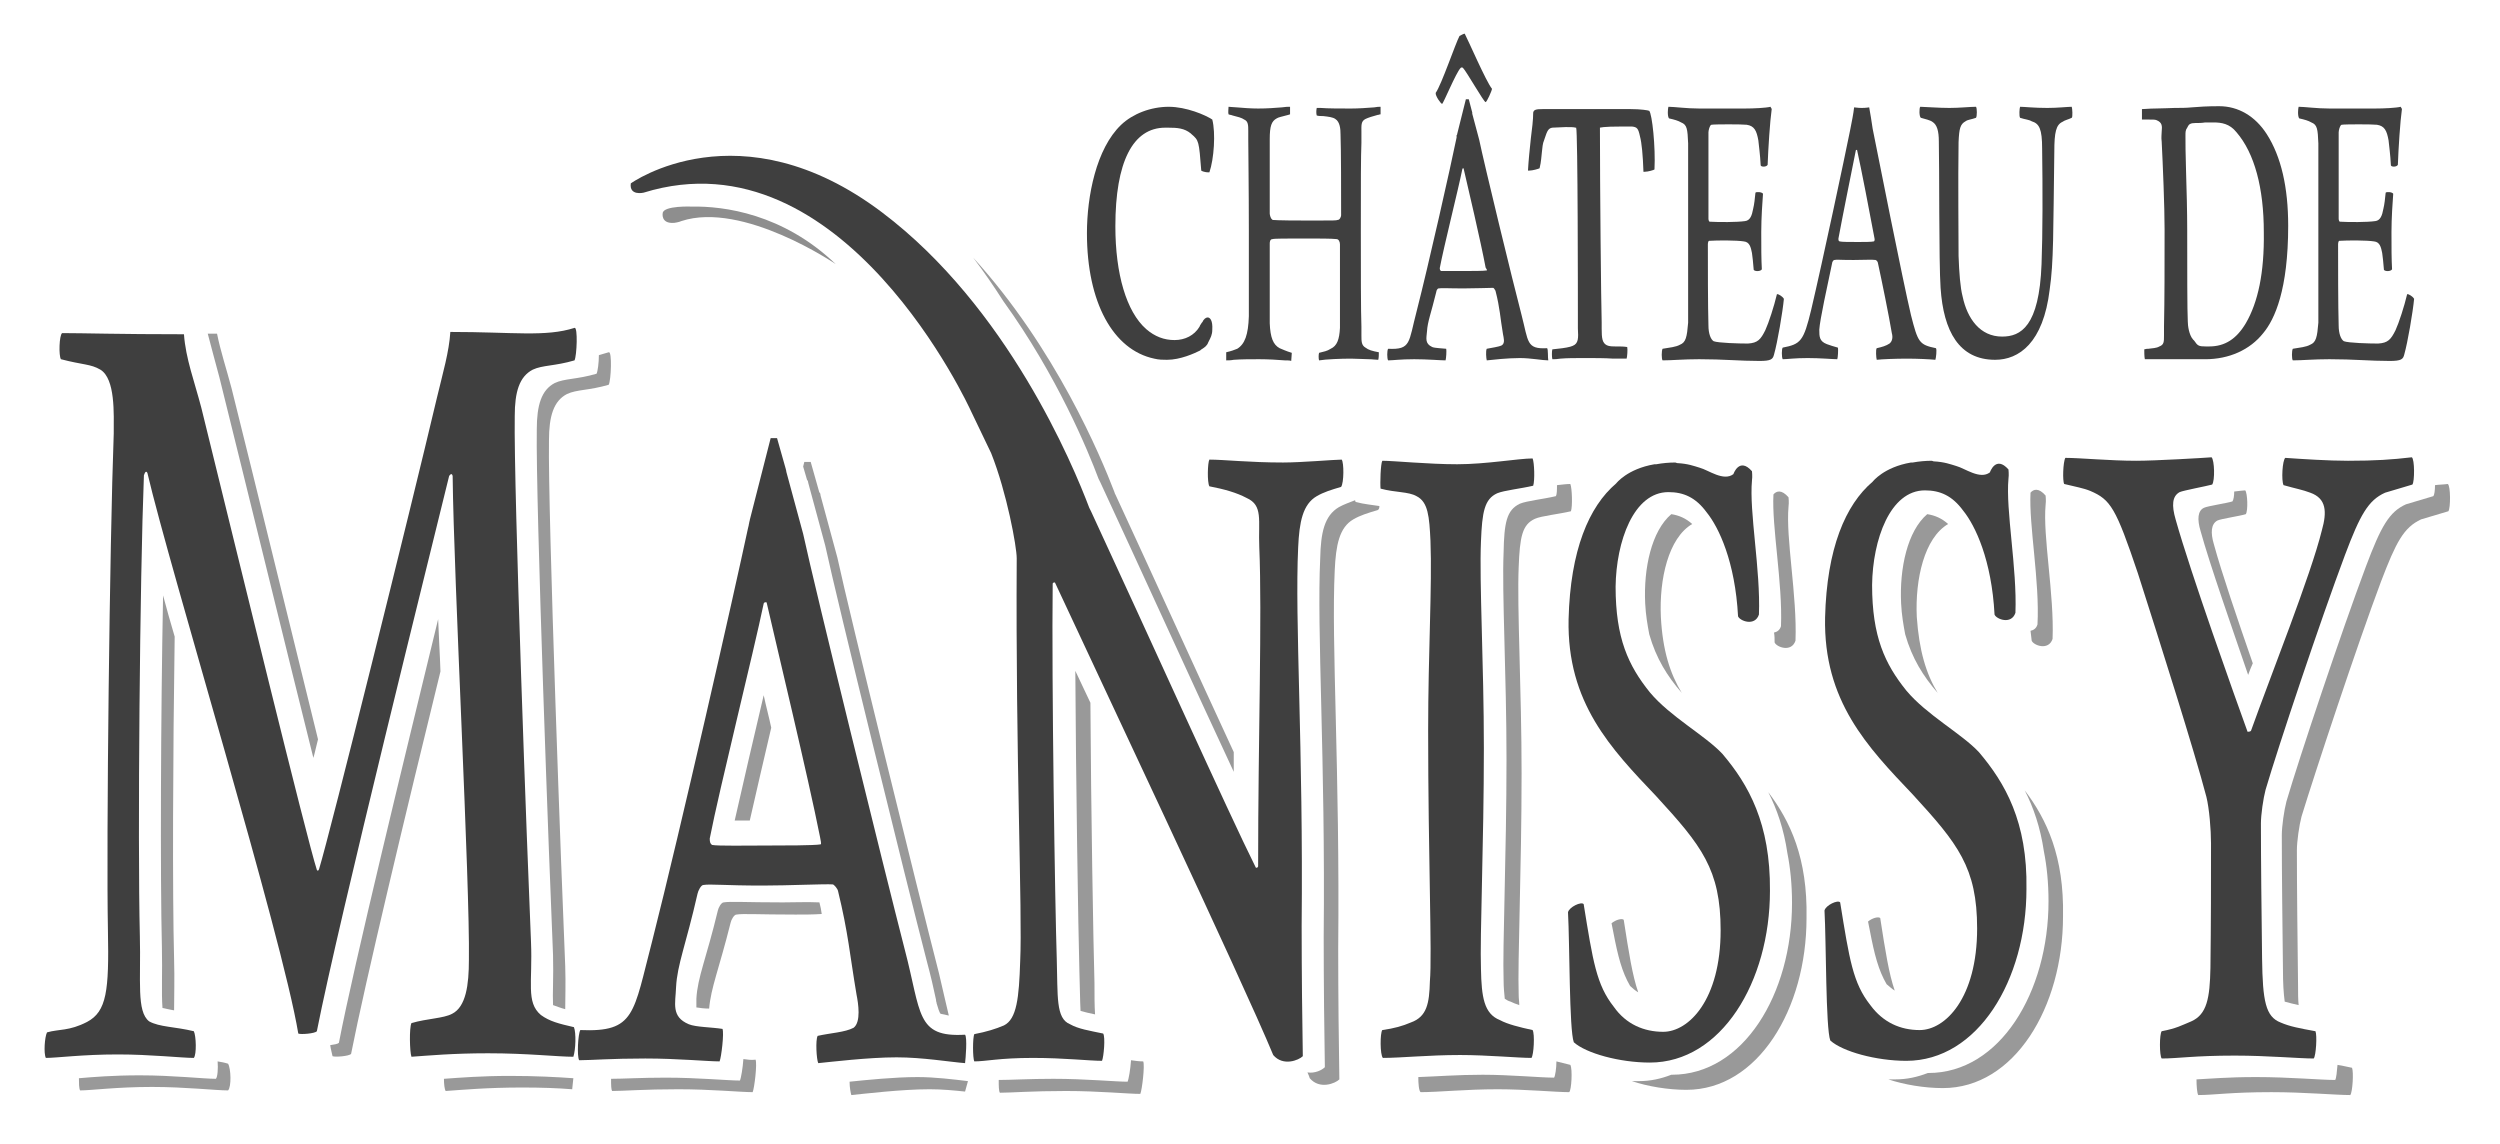 <?xml version="1.0" encoding="utf-8"?>
<!-- Generator: Adobe Illustrator 23.0.3, SVG Export Plug-In . SVG Version: 6.00 Build 0)  -->
<svg version="1.1" id="Calque_1" xmlns="http://www.w3.org/2000/svg" xmlns:xlink="http://www.w3.org/1999/xlink" x="0px" y="0px"
	 viewBox="0 0 430.8 197.1" style="enable-background:new 0 0 430.8 197.1;" xml:space="preserve">
<style type="text/css">
	.st0{fill:#3F3F3F;}
	.st1{fill:#8E8E8E;}
	.st2{fill:#999999;}
</style>
<g>
	<path class="st0" d="M232.8,61.8c1.1,0,2.2,0.1,3.1,0.1c0.6,0,1.1,0.1,1.6,0.1c0.1-0.3,0.1-1,0.1-1.3c-1.1-0.2-1.8-0.4-2.3-0.8
		c-0.7-0.4-0.7-1.1-0.7-2.1c0-0.4,0-0.9,0-1.5c-0.1-2.4-0.1-10.2-0.1-16.5c0-8.5,0-12.7,0.1-15.2c0-0.8,0-1.4,0-1.8
		c0-1.2-0.1-1.9,0.7-2.3c0.4-0.2,1.3-0.5,2.1-0.7c0.2,0,0.3-0.1,0.5-0.1c0-0.3,0-0.9,0-1.3c-0.3,0-0.6,0-1.1,0.1
		c-1.2,0.1-2.8,0.2-4,0.2c-1.7,0-4,0-5.2-0.1c-0.3,0-0.5,0-0.7,0c-0.1,0.4-0.1,1,0,1.3c0.3,0.1,0.7,0.1,1.1,0.1
		c0.9,0.1,1.7,0.2,2.1,0.5c0.8,0.5,0.9,1.7,0.9,2.7c0.1,2.6,0.1,10.2,0.1,13.9c0,0.2-0.2,0.8-0.6,0.8c-0.2,0.1-0.8,0.1-3.4,0.1l-2,0
		c-5.3,0-5.5-0.1-5.8-0.1l-0.1-0.1c-0.3-0.2-0.4-0.9-0.4-1c0-2,0-3.7,0-5.2c0-3.5,0-5.7,0-7.6c0-2.3,0.3-3.1,1.2-3.6
		c0.3-0.2,0.9-0.3,1.6-0.5c0.3-0.1,0.5-0.1,0.7-0.2c0-0.3,0-0.9,0-1.3c-0.4,0-0.8,0-1.4,0.1c-1.2,0.1-2.6,0.2-4.1,0.2
		c-1.2,0-2.6-0.1-3.7-0.2c-0.5,0-1-0.1-1.4-0.1c0,0.3-0.1,1,0,1.3c0.2,0.1,0.5,0.1,0.7,0.2c0.8,0.2,1.6,0.4,2,0.7
		c0.7,0.3,0.7,1,0.7,2c0,0.4,0,0.9,0,1.4c0,1.3,0.1,8.8,0.1,15.8c0,3.8,0,7.6,0,10.5c0,1.8,0,3.3,0,4.2c-0.1,3.2-0.7,4.8-2,5.6
		c-0.5,0.2-1,0.4-1.9,0.6c0,0.3,0,1,0,1.4c0.3,0,0.8,0,1.3-0.1c1.3-0.1,3-0.1,4.4-0.1c1.5,0,3.2,0.1,4.4,0.2c0.5,0,0.9,0,1.1,0.1
		c0-0.3,0.1-1,0.1-1.4c-1-0.3-1.6-0.6-2.1-0.8c-1.1-0.6-1.6-1.8-1.7-4.3c0-1.5,0-9.7,0-13.7c0-0.2,0-0.8,0.5-0.8
		c0.3-0.1,2.3-0.1,5.7-0.1c2.1,0,4.5,0,5.3,0.1c0.4,0,0.6,0.5,0.6,0.9c0,4.6,0,12.3,0,14.4c-0.1,2-0.5,3.1-1.6,3.6
		c-0.6,0.4-1.2,0.5-2,0.7c-0.1,0.3-0.1,1,0,1.3C228.5,61.9,231.1,61.8,232.8,61.8z"/>
	<path class="st0" d="M252.4,5.8c0.5,0.9,3.7,8.3,4.7,9.5c0,0.3-0.9,2.3-1.1,2.3c-0.3,0-3.3-5.3-3.9-5.9c-0.1-0.1-0.3-0.1-0.4,0
		c-0.8,0.8-3,6.2-3.2,6.2c-0.2,0-1.2-1.4-1.1-1.9c1-1.4,3.4-8.5,4.1-9.8C251.7,6.1,252.2,5.8,252.4,5.8 M266.6,60
		c-3.6,0.2-3.2-1.1-4.4-5.7c-1.5-5.7-6.5-26.3-7.3-30.2c0,0,0,0,0,0l-1.2-4.5c0-0.1,0-0.2,0-0.2h0l-0.6-2.3h-0.5l-1.5,6
		c0,0.1,0,0.1-0.1,0.2c0,0.1,0,0.1,0,0.2l0,0.2h0c-1,4.9-4.8,21.8-6.9,30c-1.4,5.3-0.9,6.6-4.9,6.4c-0.2,0.3-0.2,1.7,0,2
		c0.8,0,2.1-0.2,4.5-0.2c2.3,0,4.5,0.2,5.4,0.2c0.1-0.3,0.2-1.7,0.1-2c-0.8-0.1-1.9-0.1-2.4-0.3c-1.3-0.6-1-1.5-0.9-2.7
		c0.1-1.7,0.7-3.1,1.6-6.8c0-0.2,0.2-0.6,0.4-0.6c0.5-0.1,1.6,0,4.3,0c1.9,0,4.5-0.1,5.1-0.1c0.1,0,0.3,0.3,0.4,0.5
		c0.8,3.1,0.8,4.6,1.3,7.5c0.1,0.6,0.4,1.5-0.2,1.9c-0.6,0.3-1.7,0.4-2.6,0.6c-0.2,0.3-0.1,1.7,0,2c0.9-0.1,3.6-0.4,5.7-0.4
		c1.9,0,3.9,0.4,4.9,0.4C266.7,61.7,266.8,60.2,266.6,60 M256.2,46.6c-0.4,0.1-2.7,0.1-3.8,0.1c-1.6,0-3.7,0-4.1,0
		c-0.1-0.1-0.2-0.2-0.2-0.5c0.7-3.7,3.2-13.6,3.9-17.1c0-0.1,0.2-0.1,0.2-0.1c0.7,3,3,12.8,3.8,17.1
		C256.2,46.4,256.3,46.6,256.2,46.6"/>
	<path class="st0" d="M279.7,21.8c0.6,0,1.1,0,1.5,0c0.9,0.1,1.1,0.3,1.4,1.7c0.3,1.1,0.5,3.2,0.6,6.1c0,0,0.1,0,0.2,0
		c0.6,0,1.6-0.3,1.7-0.4c0.2-3.9-0.4-9.5-0.9-10.1l0,0c-0.2-0.1-1.5-0.3-3.2-0.3l-15.2,0c-1.1,0-1.5,0.1-1.6,0.6
		c0,1.3-0.2,2.8-0.4,4.4c-0.2,1.9-0.4,3.8-0.5,5.6c0,0,0.1,0,0.2,0c0.6,0,1.6-0.3,1.8-0.4c0.3-1.2,0.3-2.1,0.4-2.8
		c0.1-0.8,0.1-1.4,0.4-2.1l0.1-0.3c0.4-1.2,0.6-1.7,1.3-1.8c0.7,0,1.6-0.1,2.3-0.1c0.8,0,1.4,0,1.7,0.1l0.1,0l0,0
		c0.3,0.3,0.3,30.3,0.3,32.5c0,0.8,0,1.5,0,2.1c0.1,1.7,0.1,2.6-0.9,3c-0.4,0.2-1.5,0.4-2.6,0.5c-0.3,0-0.6,0.1-0.9,0.1
		c-0.1,0.3-0.1,1.3,0,1.7c0.4,0,0.8,0,1.4-0.1c1.1-0.1,2.6-0.1,4.4-0.1c1.4,0,3.3,0,4.7,0.1c1,0,1.8,0,2.3,0c0.1-0.3,0.2-1.6,0.1-2
		c-0.6-0.1-1.2-0.1-1.8-0.1c-0.7,0-1.3,0-1.7-0.2c-0.8-0.4-0.9-1.2-0.9-2.9c0-0.3,0-0.7,0-1.1c-0.1-3.4-0.3-23-0.3-33.5
		C275.9,22,275.9,21.8,279.7,21.8z"/>
	<path class="st0" d="M287.5,18.4c1,0,3.1,0.3,5.3,0.3h7.9c1.5,0,3.6-0.1,4.4-0.3c0,0.1,0.2,0.3,0.2,0.4c-0.3,2.1-0.6,6.8-0.7,9.6
		c-0.2,0.4-1.1,0.4-1.2,0.1c-0.1-2-0.3-3.2-0.4-4.3c-0.3-1.7-0.7-2.5-2-2.7c-0.8-0.1-5.6-0.1-6.1,0c-0.3,0.1-0.5,1-0.5,1.3
		c0,3.9,0,11.7,0,14.9c0,0.2,0.1,0.5,0.2,0.5c1.6,0.1,4.7,0.1,6.1-0.1c0.9-0.1,1.2-1,1.4-2.1c0.2-0.8,0.3-1.8,0.4-2.8
		c0.2-0.2,1.2-0.1,1.3,0.2c-0.1,1.4-0.3,4.1-0.3,6.6c0,2.6,0,4.6,0.1,6.4c-0.2,0.4-1.2,0.4-1.4,0.1c-0.1-1.5-0.2-2-0.3-2.9
		c-0.2-1-0.4-1.9-1.4-2c-1.2-0.2-4.5-0.2-6-0.1c-0.1,0-0.2,0.3-0.2,0.6c0,3.2,0,10.7,0.1,14c0,1.4,0.4,2.4,0.9,2.7
		c0.8,0.3,4.3,0.4,5.9,0.4c1.7-0.1,2.2-0.7,3-2.3c0.6-1.3,1.5-4.1,2-6.2c0.2-0.1,1,0.4,1.2,0.8c-0.2,2.2-1.1,7.5-1.7,9.6
		c-0.2,0.8-0.5,1.1-2.5,1.1c-3.4,0-6.2-0.3-10.4-0.3c-2.7,0-4.7,0.2-6.3,0.2c-0.2-0.2-0.2-1.7,0-2c1.2-0.2,2.3-0.3,3-0.7
		c1-0.4,1.2-1.3,1.4-3.8c0-1.3,0-9.1,0-17c0-6.4,0-12.6,0-13.9c-0.1-2.5-0.2-3.2-1.2-3.6c-0.5-0.3-1.2-0.5-2.1-0.7
		C287.3,20,287.4,18.7,287.5,18.4"/>
	<path class="st0" d="M396.1,18.4c1,0,3.1,0.3,5.3,0.3h7.9c1.5,0,3.6-0.1,4.4-0.3c0,0.1,0.2,0.3,0.2,0.4c-0.3,2.1-0.6,6.8-0.7,9.6
		c-0.2,0.4-1.1,0.4-1.2,0.1c-0.1-2-0.3-3.2-0.4-4.3c-0.3-1.7-0.7-2.5-2-2.7c-0.8-0.1-5.6-0.1-6.1,0c-0.3,0.1-0.5,1-0.5,1.3
		c0,3.9,0,11.7,0,14.9c0,0.2,0.1,0.5,0.2,0.5c1.6,0.1,4.7,0.1,6.1-0.1c0.9-0.1,1.2-1,1.4-2.1c0.2-0.8,0.3-1.8,0.4-2.8
		c0.2-0.2,1.2-0.1,1.3,0.2c-0.1,1.4-0.3,4.1-0.3,6.6c0,2.6,0,4.6,0.1,6.4c-0.2,0.4-1.2,0.4-1.4,0.1c-0.1-1.5-0.2-2-0.3-2.9
		c-0.2-1-0.4-1.9-1.4-2c-1.2-0.2-4.5-0.2-6-0.1c-0.1,0-0.2,0.3-0.2,0.6c0,3.2,0,10.7,0.1,14c0,1.4,0.4,2.4,0.9,2.7
		c0.8,0.3,4.3,0.4,5.9,0.4c1.7-0.1,2.2-0.7,3-2.3c0.6-1.3,1.5-4.1,2-6.2c0.2-0.1,1,0.4,1.2,0.8c-0.2,2.2-1.1,7.5-1.7,9.6
		c-0.2,0.8-0.5,1.1-2.5,1.1c-3.4,0-6.2-0.3-10.4-0.3c-2.7,0-4.7,0.2-6.3,0.2c-0.2-0.2-0.2-1.7,0-2c1.2-0.2,2.3-0.3,3-0.7
		c1-0.4,1.2-1.3,1.4-3.8c0-1.3,0-9.1,0-17c0-6.4,0-12.6,0-13.9c-0.1-2.5-0.2-3.2-1.2-3.6c-0.5-0.3-1.2-0.5-2.1-0.7
		C395.9,20,396,18.7,396.1,18.4"/>
	<path class="st0" d="M312.1,53.4c2-8.5,5.8-26.4,6.7-30.9c0.3-1.5,0.6-3,0.7-4c0.2,0,0.6,0.1,1.3,0.1c0.8,0,1.2-0.1,1.3-0.1
		c0.2,1.1,0.4,2.3,0.6,3.7c0.8,4,5.2,26.2,6.6,32.1c1.2,4.7,1.4,5.1,4.3,5.7c0.2,0.2,0,1.8-0.1,2c-1-0.1-3.1-0.2-4.9-0.2
		c-2,0-4.4,0.1-5.2,0.2c-0.1-0.3-0.2-1.8,0-2c0.9-0.2,1.6-0.4,2.2-0.8c0.5-0.4,0.6-1.1,0.4-1.8c-0.5-3-1.7-8.9-2.4-12.1
		c0-0.2-0.3-0.5-0.4-0.5c-0.6-0.1-2,0-3.8,0c-2.6,0-2.8-0.1-3.3,0c-0.2,0-0.4,0.4-0.4,0.6c-0.8,3.8-2.1,9.7-2.2,11.4
		c0,1.2,0,2,1.3,2.5c0.5,0.2,1.2,0.4,1.9,0.6c0.1,0.3,0,1.8-0.1,2c-0.8,0-2.9-0.2-5.1-0.2c-2.3,0-3.5,0.2-4.3,0.2
		c-0.2-0.3-0.2-1.8,0-2C310.3,59.3,310.8,58.8,312.1,53.4 M319.8,25.9c-0.7,3.5-2.3,11.4-3,15.2c0,0.3,0,0.4,0.2,0.5
		c0.4,0.1,1.7,0.1,3.2,0.1c1,0,2.3,0,2.7-0.1c0.1,0,0.2-0.3,0.1-0.6c-0.8-4.3-2.3-12.1-3-15.2C319.9,25.9,319.8,25.8,319.8,25.9"/>
	<path class="st0" d="M330.9,18.4c0.7,0,3.1,0.2,5,0.2c1.8,0,3.6-0.2,4.6-0.2c0.2,0.2,0.2,1.7,0,1.9c-0.8,0.3-1.4,0.3-1.8,0.6
		c-0.9,0.5-1.1,1.2-1.2,3.6c-0.1,6.7,0,16,0,19.6c0.1,2.9,0.3,5.5,0.7,7c0.8,3.8,3,6.9,6.8,6.9c3.2,0,6.4-1.7,6.8-12.5
		c0.2-5.2,0.2-12.9,0.1-19.9c0-3.4-0.5-4.3-1.8-4.7c-0.5-0.3-1.1-0.3-2-0.6c-0.2-0.3-0.1-1.7,0-1.9c0.7,0,2.4,0.2,4.7,0.2
		c1.8,0,3.5-0.2,4.2-0.2c0.1,0.2,0.2,1.8,0,1.9c-0.6,0.3-1.2,0.4-1.6,0.7c-1.1,0.5-1.4,1.8-1.4,5.1c-0.2,14-0.1,19-0.8,23.8
		c-1.1,9.2-5.3,12.1-9.4,12.1c-6.2,0-8.9-4.9-9.4-12.4c-0.3-4.3-0.2-21.7-0.3-25.2c0-1.8-0.3-2.9-1.1-3.4c-0.4-0.3-1.3-0.5-2-0.7
		C330.7,20.1,330.7,18.6,330.9,18.4"/>
	<path class="st0" d="M390.6,23.1c-2-3.1-4.9-4.8-8.2-4.8c-2.1,0-3.5,0.1-4.7,0.2c-1,0.1-2,0.1-3,0.1c-0.6,0-2.1,0.1-3.4,0.1
		c-0.9,0-1.7,0.1-2.2,0.1c0,0.4,0,1.3,0,1.8c0.3,0,0.7,0,1.1,0c0.7,0,1.2,0,1.4,0.1c1,0.4,1,1,0.9,2c0,0.4-0.1,1,0,1.7
		c0.2,3.9,0.5,11.2,0.5,15.1c0,6.3,0,12.2-0.1,16.7c0,0.7,0,1.2,0,1.6c0,1.1,0,1.6-0.8,1.9c-0.5,0.3-1.2,0.3-1.9,0.4
		c-0.2,0-0.4,0-0.7,0.1c0,0.4,0,1.3,0.1,1.7h1.6c2.4,0,4.6,0,6.4,0c0.8,0,1.6,0,2.4,0c4.1,0,7.7-1.6,10-4.5c2-2.4,4.3-7.5,4.3-18.5
		C394.3,32.3,393.1,27,390.6,23.1z M387,55.7c-1.6,2.7-3.6,4-6.3,4l-0.6,0c-1.2,0-1.4-0.1-2-1l-0.2-0.2c-0.7-0.8-0.9-2.4-0.9-3.1
		c-0.1-1.6-0.1-9.5-0.1-15.8c0-3.1-0.1-7-0.2-10.1c-0.1-2.9-0.1-5.1-0.1-5.9l0-0.3c0-0.5,0-0.9,0.3-1.3c0.1-0.1,0.1-0.2,0.1-0.2
		c0.2-0.4,0.5-0.6,1.3-0.6c0.6,0,1.1,0,1.7-0.1c0.5,0,0.9,0,1.4,0c1.4,0,2.8,0.2,4,1.7c3.1,3.6,4.7,9.6,4.7,17.2
		C390.2,47,389.1,52.1,387,55.7z"/>
	<path class="st0" d="M208.1,54.7c-0.3,0-0.7,0.3-0.9,0.8l-0.1,0.1c-0.1,0.2-0.3,0.4-0.4,0.7c-0.9,1.5-2.5,2.3-4.3,2.3
		c-1.8,0-3.4-0.6-4.9-1.9c-3.4-3-5.3-9.5-5.3-17.7c0-11.1,3-17,8.6-17l0.5,0c1.6,0,2.8,0.1,3.9,1l0.1,0.1c1.3,1.1,1.3,1.2,1.7,6.3
		c0.1,0.1,0.7,0.3,1.2,0.3c0.2,0,0.2,0,0.2,0c0.8-2.3,1.1-6.8,0.5-9.1c-1.2-0.8-4.5-2.2-7.5-2.2c-3.1,0-6.2,1.2-8.2,3.1
		c-4.3,4.1-5.9,12.3-5.9,18.7c0,11.9,4.5,20.1,11.6,21.6c0.8,0.2,1.5,0.2,2.2,0.2c2.3,0,4.7-1.1,5.7-1.6c0.1-0.1,0.2-0.2,0.4-0.3
		c0.3-0.2,0.8-0.5,1-1.1l0.1-0.2c0.3-0.6,0.6-1.1,0.6-2C209,55.2,208.5,54.7,208.1,54.7z"/>
</g>
<path class="st0" d="M10.7,57.4c3.8,0,9.7,0.2,21,0.2c0.3,4.2,1.8,8.1,3,12.7c6.4,26,18.1,74,19.9,79.6c0.1,0.2,0.3,0.2,0.4-0.2
	c1.9-6.2,15.6-61.3,20.3-81.2c1-4.2,2.1-7.9,2.3-11.3c10.9,0,16.4,0.9,21.4-0.7c0.6-0.2,0.4,4.8,0,5.6c-3.4,1-5.5,0.8-7.2,1.6
	c-2.3,1.2-3.1,3.8-3.1,8c-0.2,12.5,2.2,76.7,2.8,90.6c0.3,7-0.9,10.4,1.7,12.6c1.5,1.1,3.1,1.5,5.7,2.1c0.4,1,0.3,3.9-0.1,5.1
	c-2.7,0-7.9-0.6-14.7-0.6c-6.1,0-10.3,0.4-13.2,0.6c-0.3-0.8-0.4-5,0-5.8c2.7-0.8,5.5-0.8,7-1.6c2.4-1.2,2.9-5,2.9-9.3
	C81,152.4,78.2,100.1,78,82c-0.1-0.4-0.3-0.4-0.6,0c-3,12.3-19,76.4-22.8,95.7c-0.3,0.4-2.8,0.6-3.2,0.4
	c-2.8-16.9-22.1-79.9-26-96.6c-0.2-0.4-0.4-0.2-0.6,0.4c-0.7,17.7-1.1,62.7-0.7,79.4c0.2,7.7-0.6,13,1.6,14.7c1.8,1,4.4,0.9,7.7,1.7
	c0.4,0.8,0.5,4,0,4.6c-2.1,0-7.4-0.6-13.1-0.6c-6.1,0-10.5,0.6-12.4,0.6c-0.4-0.8-0.2-3.6,0.2-4.4c2.1-0.6,3.8-0.2,6.9-1.8
	c3.4-1.8,3.8-5.4,3.6-15.7c-0.3-15.3,0.3-67,1-85.7c0-3.4,0.3-9.4-2.3-11c-1.7-1-3-0.8-6.8-1.8C10.1,61.3,10.2,57.8,10.7,57.4"/>
<path class="st0" d="M238.2,79.4c2,0,7.9,0.6,12.9,0.6c5,0,10.6-1,13-1c0.3,0.7,0.4,3.8,0.1,4.7c-2.1,0.5-5,0.8-6.2,1.3
	c-2.2,1-2.6,3.2-2.8,8.3c-0.3,7,0.5,21.1,0.5,35.6c0,16.5-0.7,32.3-0.5,38.1c0.1,4.8,0.5,7.7,3.3,8.8c1.3,0.7,3.3,1.2,5.6,1.7
	c0.4,0.7,0.2,4.3-0.2,4.8c-2.3,0-7.6-0.5-12.3-0.5c-5.4,0-10.2,0.5-13.3,0.5c-0.5-0.5-0.5-4.3-0.1-4.8c2.1-0.3,3.5-0.7,4.9-1.3
	c2.8-1,3.2-3.3,3.3-7.1c0.4-4.7-0.3-21.4-0.3-43.2c0-13.6,0.7-24.9,0.4-32.7c-0.2-4.2-0.4-6.7-2.4-7.7c-1.4-0.8-3.6-0.6-6.2-1.3
	C237.8,83.4,237.9,79.9,238.2,79.4"/>
<path class="st0" d="M355.9,78.9c2.5,0,7.7,0.5,12.2,0.5c3.3,0,11.8-0.5,13-0.6c0.5,0.5,0.6,4,0.1,4.7c-1.1,0.3-4.9,1-5.6,1.3
	c-1.3,0.7-1.4,2.3-0.7,4.7c2.6,9.3,10.3,30.8,12.4,36.6c0.1,0,0.5,0,0.6-0.2c3.4-9.5,10.3-26.8,12.2-34.5c0.9-3.2,0.8-5.5-2-6.5
	c-1.3-0.5-2.5-0.7-4.6-1.3c-0.4-0.8-0.2-4.3,0.3-4.7c2.9,0.2,7.4,0.5,10.8,0.5c4.7,0,7.6-0.2,11-0.6c0.5,0.3,0.5,4.2,0.1,4.7
	l-4.7,1.4c-2.9,1.3-4.3,3.8-6.9,10.7c-4.2,11.2-11.5,33-13.7,40.5c-0.4,1.5-0.8,4.3-0.8,5.8c0,6.5,0.1,14.8,0.2,23.3
	c0.1,7.3,0.6,10,3.2,11c1.6,0.7,3.3,1,6,1.5c0.3,0.7,0.1,4.2-0.3,4.7c-2.5,0-7.9-0.5-13.6-0.5c-7,0-9.8,0.5-12.6,0.5
	c-0.4-0.5-0.4-4.2,0-4.7c2.6-0.5,3.4-1,5.1-1.7c2.7-1.2,3.2-4,3.3-9.2c0.1-8.2,0.1-14.3,0.1-21.5c0-2.3-0.3-6-0.8-8
	c-2.1-8-7.9-26.3-11.8-38.5c-3.8-11.3-4.7-12.7-8.2-14.2c-1.2-0.5-2.5-0.7-4.5-1.2C355.4,82.9,355.5,79.6,355.9,78.9"/>
<path class="st0" d="M296.8,129.9c-3-3.2-9-6.4-12.5-10.6c-3.7-4.6-5.9-9.3-5.9-18.2c0.1-7.8,3.1-16.3,9.1-16.3
	c2.6,0,4.7,0.9,6.6,3.5c2.1,2.6,4.9,8.5,5.4,17.9c0.3,0.8,2.9,1.8,3.6-0.3c0.3-7.7-1.7-17.7-1.2-23.1c0.1-0.7,0-1.6,0-1.6
	c-2.2-2.5-3.2,0.5-3.2,0.5c-1.7,1.3-4.3-0.7-5.8-1.1c-1-0.3-2-0.7-3.9-0.8c-0.1,0-0.2-0.1-0.3-0.1c-1.1,0-2.2,0.1-3.3,0.3
	c-0.1,0-0.2,0-0.3,0c-4.7,0.8-6.6,3.3-6.6,3.3l0,0c-4.7,4-7.9,11.5-8.2,23.4c-0.3,14.4,7.3,22.3,15.1,30.5
	c7.8,8.5,11.1,12.6,11.1,23.1c0,12-5.5,17.5-9.9,17.5c-3.3,0-6.4-1.3-8.5-4.3c-3-3.8-3.6-7.8-5.2-17.7c-0.4-0.5-2.5,0.5-2.7,1.4
	c0.3,5.4,0.2,20.3,1,22.4c2.1,1.9,7.9,3.5,13.1,3.5c12.3,0,20.7-13.9,20.7-29.6C305.1,141.9,301.3,135.2,296.8,129.9"/>
<path class="st0" d="M231.2,79.2c-1.2,0-6.9,0.5-10.1,0.5c-5.8,0-10.2-0.5-12.7-0.5c-0.3,0.5-0.4,3.9,0,4.6c2.6,0.5,4.7,1.1,6.4,2
	c2.9,1.3,2,3.8,2.2,8.5c0.5,11.8-0.2,32.6-0.2,55c-0.1,0.2-0.2,0.3-0.4,0.2c-4.6-9.2-18.7-40.5-28.4-61.4c-0.1-0.2-0.2-0.4-0.3-0.6
	c-2.8-7.4-14.1-34.6-35.7-50.9c-24.5-18.5-43.3-5-43.3-5c-0.3,2.2,2.2,1.6,2.2,1.6c34.5-10.7,56.4,37.6,56.4,37.6l3.5,7.3
	c2.7,6.8,4.4,16.1,4.4,18.1c-0.2,34.3,1,60.9,0.6,69.4c-0.2,6.4-0.6,10-2.8,11.1c-1.4,0.6-3,1.1-5.1,1.5c-0.3,0.5-0.3,4.2,0,4.7
	c2,0,4.3-0.6,10.1-0.6c5.4,0,9.7,0.5,11.9,0.5c0.3-0.7,0.6-4.1,0.2-4.7c-2.4-0.5-4.3-0.8-5.7-1.6c-2.5-1-2.1-4.8-2.3-11.3
	c-0.3-9.2-0.9-47.8-0.7-64.6c0-0.2,0.3-0.3,0.4-0.2c5.7,12.3,32.5,69,37.6,81.4c1.7,2,4.4,0.9,5.1,0.2c-0.1-5.4-0.2-14.9-0.2-22.4
	c0.3-30.9-1.2-52.7-0.6-65.3c0.2-4.4,0.8-7.4,3.2-8.8c1.2-0.7,2.5-1.1,4.2-1.6C231.6,83.2,231.6,79.7,231.2,79.2"/>
<path class="st0" d="M166.3,178.3c-8.5,0.5-7.5-3.7-10.4-14.7c-3.5-13.6-15.5-62.3-17.5-71.6c0,0,0,0,0,0l-2.9-10.7
	c0-0.2-0.1-0.4-0.1-0.5c0,0,0,0,0,0l-1.5-5.3h-1.1l-3.6,14.1c0,0.2-0.1,0.3-0.1,0.5c0,0.1-0.1,0.3-0.1,0.5l-0.1,0.4l0,0
	c-2.5,11.7-11.6,51.8-16.5,71.1c-3.3,12.6-2.9,15.8-12.4,15.4c-0.4,0.7-0.6,4.5-0.2,5.2c1.9,0,5.6-0.3,11.4-0.3
	c5.6,0,10.7,0.5,12.8,0.5c0.3-0.7,0.8-4.9,0.5-5.6c-1.9-0.3-4.6-0.3-5.8-0.8c-3.1-1.3-2.3-3.6-2.2-6.4c0.2-3.9,1.7-7.3,3.7-16.1
	c0.1-0.5,0.6-1.5,1-1.5c1.2-0.2,3.7,0.1,10.2,0.1c4.5,0,10.7-0.3,12.1-0.2c0.2,0,0.8,0.7,0.9,1.1c1.8,7.4,2,10.8,3.2,17.9
	c0.3,1.5,0.8,4.7-0.5,5.7c-1.5,0.8-4,0.9-6.2,1.4c-0.4,0.7-0.2,4.1,0.1,4.7c2.1-0.2,8.6-1,13.5-1c4.5,0,9.2,0.8,11.8,1
	C166.4,182.4,166.7,178.8,166.3,178.3 M141.4,145.5c-1,0.2-6.6,0.2-9,0.2c-3.8,0-8.7,0.1-9.7-0.1c-0.3-0.2-0.4-0.5-0.4-1.1
	c1.7-8.7,7.6-32.3,9.3-40.5c0.1-0.3,0.4-0.2,0.5-0.2c1.6,7,7.2,30.3,9.2,40.4C141.4,144.8,141.6,145.5,141.4,145.5"/>
<path class="st0" d="M341,129.6c-3-3.2-9-6.4-12.5-10.6c-3.7-4.6-5.9-9.3-5.9-18.2c0.1-7.8,3.1-16.3,9.1-16.3c2.6,0,4.7,0.9,6.6,3.5
	c2.1,2.6,4.9,8.5,5.4,17.9c0.3,0.8,2.9,1.8,3.6-0.3c0.3-7.7-1.7-17.7-1.2-23.1c0.1-0.7,0-1.6,0-1.6c-2.2-2.5-3.2,0.5-3.2,0.5
	c-1.7,1.3-4.3-0.7-5.8-1.1c-1-0.3-2-0.7-3.9-0.8c-0.1,0-0.2-0.1-0.3-0.1c-1.1,0-2.2,0.1-3.3,0.3c-0.1,0-0.2,0-0.3,0
	c-4.7,0.8-6.6,3.3-6.6,3.3s0,0,0,0c-4.7,4-7.9,11.5-8.2,23.4c-0.3,14.4,7.3,22.3,15.1,30.5c7.8,8.5,11.1,12.6,11.1,23.1
	c0,12-5.5,17.5-9.9,17.5c-3.3,0-6.3-1.3-8.5-4.3c-3-3.8-3.6-7.8-5.2-17.7c-0.4-0.5-2.5,0.5-2.7,1.4c0.3,5.4,0.2,20.3,1,22.4
	c2.1,1.9,7.9,3.5,13.1,3.5c12.3,0,20.7-13.9,20.7-29.6C349.4,141.6,345.5,134.9,341,129.6"/>
<path class="st1" d="M119.2,35.6c0,0-4.8-0.2-5,1.1c0,0-0.4,1.9,2,1.7c0,0,0.8-0.1,1.2-0.3c10.6-3.5,26.6,7.4,26.6,7.4
	C134.9,36.8,124.7,35.5,119.2,35.6L119.2,35.6z"/>
<path class="st2" d="M306.9,107.9c-0.2,0.7-0.7,1-1.2,1.1c0.1,0.6,0.1,1.1,0.1,1.7c0.3,0.8,2.9,1.8,3.6-0.3
	c0.3-7.7-1.7-17.7-1.2-23.1c0.1-0.7,0-1.6,0-1.6c-1.2-1.4-2.1-1.1-2.6-0.5C305.3,90.8,307.2,100.5,306.9,107.9"/>
<path class="st2" d="M351.1,107.6c-0.2,0.7-0.7,1-1.2,1.1c0.1,0.6,0.1,1.1,0.2,1.7c0.3,0.8,2.9,1.8,3.6-0.3
	c0.3-7.7-1.7-17.7-1.2-23.1c0.1-0.7,0-1.6,0-1.6c-1.2-1.4-2.1-1.1-2.6-0.5C349.6,90.5,351.5,100.2,351.1,107.6"/>
<path class="st2" d="M28,173.7c0.6,0.1,1.3,0.3,2,0.4c0-2.4,0.1-5.3,0-8.8c-0.3-11.3-0.2-35.6,0.1-55.6c-0.7-2.4-1.4-4.8-2-7.1
	c-0.4,20.8-0.5,48.4-0.2,60.7C28,167.6,27.8,171.1,28,173.7"/>
<path class="st2" d="M37.5,182.9c0.1,1.2,0,2.7-0.3,3c-2.1,0-7.4-0.6-13.1-0.6c-4.6,0-8.2,0.3-10.5,0.5c0,0.8,0,1.7,0.2,2.1
	c1.9,0,6.3-0.6,12.4-0.6c5.7,0,11,0.6,13.1,0.6c0.6-0.6,0.5-3.8,0-4.6C38.7,183.1,38.1,183,37.5,182.9"/>
<path class="st2" d="M95.3,173.2c0.6,0.2,1.3,0.5,2.1,0.7c0-1.9,0.1-4.3,0-7.4c-0.6-13.9-3-78.1-2.8-90.6c0-4.2,0.8-6.8,3.1-8
	c1.7-0.8,3.8-0.6,7.2-1.6c0.4-0.8,0.6-5.8,0-5.6c-0.6,0.2-1.1,0.3-1.7,0.5c0,1.3-0.2,2.8-0.4,3.2c-3.4,1-5.5,0.8-7.2,1.6
	c-2.3,1.2-3.1,3.8-3.1,8c-0.2,12.5,2.2,76.7,2.8,90.6C95.4,168.4,95.2,171.2,95.3,173.2"/>
<path class="st2" d="M98.8,185.8c-2.8-0.2-6.5-0.4-10.9-0.4c-4.9,0-8.6,0.3-11.4,0.5c0,0.9,0.1,1.8,0.3,2.1
	c2.9-0.2,7.1-0.6,13.2-0.6c3.3,0,6.1,0.1,8.6,0.3L98.8,185.8z"/>
<path class="st2" d="M58.4,179.7c-0.2,0.2-0.8,0.3-1.5,0.4c0.1,0.7,0.3,1.4,0.4,1.9c0.4,0.2,2.9,0,3.2-0.4
	c2.4-12.2,9.6-42.3,15.4-65.9c-0.1-3.1-0.3-6.1-0.4-9C69.6,131,61,166.2,58.4,179.7"/>
<path class="st2" d="M128.1,182.5c-0.1,1.5-0.4,3.3-0.6,3.7c-2.1,0-7.2-0.5-12.8-0.5c-4.2,0-7.3,0.2-9.4,0.2c0,1,0,1.9,0.2,2.1
	c1.9,0,5.6-0.3,11.4-0.3c5.6,0,10.7,0.5,12.8,0.5c0.3-0.7,0.8-4.9,0.5-5.6C129.5,182.7,128.8,182.6,128.1,182.5"/>
<path class="st2" d="M129.2,141.4c1.1-4.8,2.4-10.5,3.7-16c-0.4-1.9-0.9-3.7-1.3-5.6c-1.7,7.2-3.6,15.4-5,21.6c0.2,0,0.4,0,0.7,0
	C127.8,141.4,128.5,141.4,129.2,141.4"/>
<path class="st2" d="M134.9,155.5c-6.4,0-9-0.2-10.2,0c-0.4,0-0.9,0.9-1,1.4c-2,8.3-3.5,11.5-3.7,15.2c0,0.2,0,0.4,0,0.6
	c0,0.3,0,0.6,0,0.9c0.6,0.1,1.4,0.2,2.2,0.2c0.3-3.6,1.7-6.8,3.7-14.8c0.1-0.5,0.6-1.4,1-1.4c1.2-0.2,3.7,0,10.2,0
	c1.4,0,3,0,4.5-0.1c-0.1-0.7-0.2-1.3-0.4-2C139.1,155.4,136.8,155.5,134.9,155.5"/>
<path class="st2" d="M166.8,186.3c-2.5-0.3-5.7-0.7-8.7-0.7c-3.9,0-8.8,0.5-11.7,0.8c0,1,0.2,2,0.3,2.3c2.1-0.2,8.6-1,13.5-1
	c2.1,0,4.2,0.2,6.1,0.4L166.8,186.3z"/>
<path class="st2" d="M259.1,95.2c-0.3,7,0.5,21.1,0.5,35.6c0,16.5-0.7,32.3-0.5,38.1c0,1.2,0.1,2.2,0.2,3.2c0.3,0.2,0.6,0.4,1,0.5
	c0.4,0.2,0.9,0.4,1.5,0.6c0-0.6-0.1-1.1-0.1-1.8c-0.2-5.8,0.5-21.6,0.5-38.1c0-14.5-0.8-28.6-0.5-35.6c0.2-5.2,0.6-7.3,2.8-8.3
	c1.1-0.5,4.1-0.8,6.2-1.3c0.3-0.8,0.2-4-0.1-4.7c-0.6,0-1.4,0.1-2.3,0.2c0,0.8,0,1.6-0.2,1.9c-2.1,0.5-5,0.8-6.2,1.3
	C259.6,87.9,259.2,90.1,259.1,95.2"/>
<path class="st2" d="M270.6,183.5c-0.8-0.2-1.6-0.4-2.4-0.6c0,1.2-0.2,2.5-0.4,2.8c-2.3,0-7.6-0.5-12.3-0.5c-4.3,0-8.1,0.3-11.1,0.4
	c0,1.1,0.1,2.4,0.4,2.6c3.1,0,7.8-0.5,13.3-0.5c4.7,0,10,0.5,12.3,0.5C270.8,187.9,271,184.2,270.6,183.5"/>
<path class="st2" d="M188.7,174.8c-0.1-1.5-0.1-3.3-0.1-5.4c-0.2-6.8-0.6-30-0.7-48.3c-0.9-1.9-1.8-3.8-2.6-5.5
	c0.1,18.8,0.5,44.4,0.7,51.7c0.1,2.8,0.1,5.1,0.2,6.9C186.9,174.4,187.7,174.6,188.7,174.8"/>
<path class="st2" d="M192,84.7c-2.3-6-10.1-24.7-24.3-40.3c1.9,2.5,3.6,5,5.2,7.5c9.3,12.9,14.6,25.8,16.4,30.6
	c0.1,0.2,0.2,0.4,0.3,0.6c7.1,15.3,16.6,36.2,23,49.9c0-1.1,0-2.2,0-3.4c-6.2-13.4-14.2-31-20.4-44.4
	C192.1,85.1,192.1,84.9,192,84.7"/>
<path class="st2" d="M237.7,87.2c-1.2-0.2-2.6-0.3-4.1-0.7c0-0.1-0.1-0.2-0.1-0.3c-1,0.4-1.9,0.7-2.8,1.2c-2.5,1.5-3.1,4.4-3.2,8.8
	c-0.6,12.6,0.9,34.4,0.6,65.3c0,7.5,0.1,17,0.2,22.4c-0.5,0.5-1.7,1.1-3,0.9c0.2,0.4,0.3,0.7,0.4,1c1.7,2,4.4,0.9,5.1,0.2
	c-0.1-5.4-0.2-14.9-0.2-22.4c0.3-30.9-1.2-52.7-0.6-65.3c0.2-4.4,0.8-7.4,3.2-8.8c1.2-0.7,2.5-1.1,4.2-1.6
	C237.6,87.8,237.7,87.6,237.7,87.2"/>
<path class="st2" d="M282.3,171c-1-2.9-1.6-6.7-2.5-12.5c-0.3-0.3-1.4,0-2.1,0.6c0.1,0.5,0.2,1,0.3,1.5c0.8,4.2,1.5,6.9,2.9,9.3
	C281.3,170.3,281.8,170.7,282.3,171"/>
<path class="st2" d="M286.2,106.3c-0.3-6.5,1.3-13.6,5.4-16c-1.1-1-2.3-1.5-3.6-1.7c-3.4,2.9-4.8,9.3-4.5,15.4
	c0.1,2,0.4,3.7,0.7,5.3c1.2,4.2,3.1,7.2,5.6,10.1C287.8,116.1,286.5,112.1,286.2,106.3"/>
<path class="st2" d="M304.7,136.5c1.5,2.9,2.7,6.4,3.3,10.5c0.5,2.5,0.8,5.4,0.8,8.6c0,15.7-8.4,29.6-20.7,29.6c0,0-0.1,0-0.1,0
	c-1.8,0.7-3.6,1.1-5.6,1.1c-0.4,0-0.8,0-1.2,0c2.7,0.9,6.2,1.5,9.4,1.5c12.3,0,20.7-13.9,20.7-29.6
	C311.5,147.9,308.5,141.5,304.7,136.5"/>
<path class="st2" d="M326.5,170.7c-1-2.9-1.6-6.7-2.5-12.5c-0.3-0.3-1.4,0-2.1,0.6c0.1,0.5,0.2,1,0.3,1.5c0.8,4.2,1.5,6.9,2.9,9.3
	C325.6,170,326,170.4,326.5,170.7"/>
<path class="st2" d="M330.3,106.3c-0.3-6.5,1.3-13.6,5.4-16c-1.1-1-2.3-1.5-3.6-1.7c-3.4,2.9-4.8,9.3-4.5,15.4
	c0.1,2,0.4,3.7,0.7,5.3c1.2,4.2,3.1,7.2,5.6,10.1C331.9,116.1,330.7,112.1,330.3,106.3"/>
<path class="st2" d="M348.9,136.2c1.5,2.9,2.7,6.4,3.3,10.5c0.5,2.5,0.8,5.4,0.8,8.6c0,15.7-8.4,29.6-20.7,29.6c0,0-0.1,0-0.1,0
	c-1.8,0.7-3.6,1.1-5.6,1.1c-0.4,0-0.8,0-1.2,0c2.7,0.9,6.2,1.5,9.4,1.5c12.3,0,20.7-13.9,20.7-29.6
	C355.7,147.6,352.7,141.2,348.9,136.2"/>
<path class="st2" d="M379.2,91.5c1.6,5.8,5.5,16.9,8.2,24.8c0.2-0.6,0.5-1.3,0.8-2c-2.5-7.2-5.4-15.7-6.7-20.5
	c-0.6-2-0.5-3.5,0.6-4.1c0.6-0.3,4-0.8,4.9-1.1c0.4-0.6,0.3-3.6-0.1-4.1c-0.3,0-1,0.1-1.9,0.2c0,0.7-0.1,1.4-0.3,1.7
	c-0.9,0.3-4.3,0.8-4.9,1.1C378.7,88,378.6,89.5,379.2,91.5"/>
<path class="st2" d="M396.9,177.2C396.9,177.2,396.9,177.2,396.9,177.2C396.9,177.2,396.9,177.2,396.9,177.2
	C396.9,177.2,396.9,177.2,396.9,177.2"/>
<path class="st2" d="M421.8,83.4c-0.7,0.1-1.5,0.1-2.2,0.2c0,0.9-0.1,1.7-0.3,1.9l-4.7,1.4c-2.9,1.3-4.3,3.8-6.9,10.7
	c-4.2,11.2-11.5,33-13.7,40.5c-0.4,1.5-0.8,4.3-0.8,5.8c0,6.5,0.1,14.8,0.2,23.3c0,2.2,0.1,3.9,0.3,5.4c0.7,0.2,1.5,0.4,2.4,0.6
	c-0.1-1-0.1-2.1-0.1-3.4c-0.1-8.5-0.2-16.8-0.2-23.3c0-1.5,0.4-4.3,0.8-5.8c2.3-7.5,9.5-29.3,13.7-40.5c2.6-6.8,3.9-9.3,6.9-10.7
	l4.7-1.4C422.3,87.6,422.3,83.7,421.8,83.4"/>
<path class="st2" d="M402.8,183.5c-0.1,1.1-0.2,2.3-0.4,2.6c-2.5,0-7.9-0.5-13.6-0.5c-5.1,0-8,0.3-10.3,0.4c0,1.1,0.1,2.4,0.3,2.7
	c2.7,0,5.6-0.5,12.6-0.5c5.7,0,11.1,0.5,13.6,0.5c0.4-0.5,0.6-4,0.3-4.7C404.3,183.8,403.5,183.6,402.8,183.5"/>
<path class="st2" d="M194.9,182.7c-0.1,1.5-0.4,3.3-0.6,3.7c-2.1,0-7.2-0.5-12.8-0.5c-4.2,0-7.3,0.2-9.4,0.2c0,1,0,1.9,0.2,2.2
	c1.9,0,5.6-0.3,11.4-0.3c5.6,0,10.7,0.5,12.8,0.5c0.3-0.7,0.8-4.9,0.5-5.6C196.3,182.9,195.6,182.8,194.9,182.7"/>
<path class="st2" d="M39.9,66.9c-0.9-3.4-1.9-6.4-2.5-9.4h-1.6c0.6,2.4,1.3,4.8,2,7.5c4.6,18.5,11.8,48,16.2,65.6
	c0.3-1,0.5-2.1,0.8-3.2C50.4,109.6,44.1,83.7,39.9,66.9"/>
<path class="st2" d="M163.5,175c-0.5-2-1-4.4-1.7-7.3c-3.5-13.6-15.5-62.3-17.5-71.6c0,0,0,0,0,0l-2.9-10.7c0-0.2-0.1-0.4-0.1-0.5
	c0,0,0,0-0.1,0l-1.5-5.3h-1.1l-0.2,0.8l0.7,2.4c0,0,0,0,0.1,0c0,0.2,0.1,0.4,0.1,0.5l2.9,10.7c0,0,0,0,0,0c2,9.3,14,58.1,17.5,71.6
	c0.7,2.6,1.2,4.8,1.6,6.7c0,0,0,0.1,0,0.1c0,0.2,0.1,0.3,0.1,0.5c0,0,0,0,0,0c0.2,0.7,0.5,1.7,0.7,1.8
	C162.5,174.8,163,174.9,163.5,175"/>
</svg>
